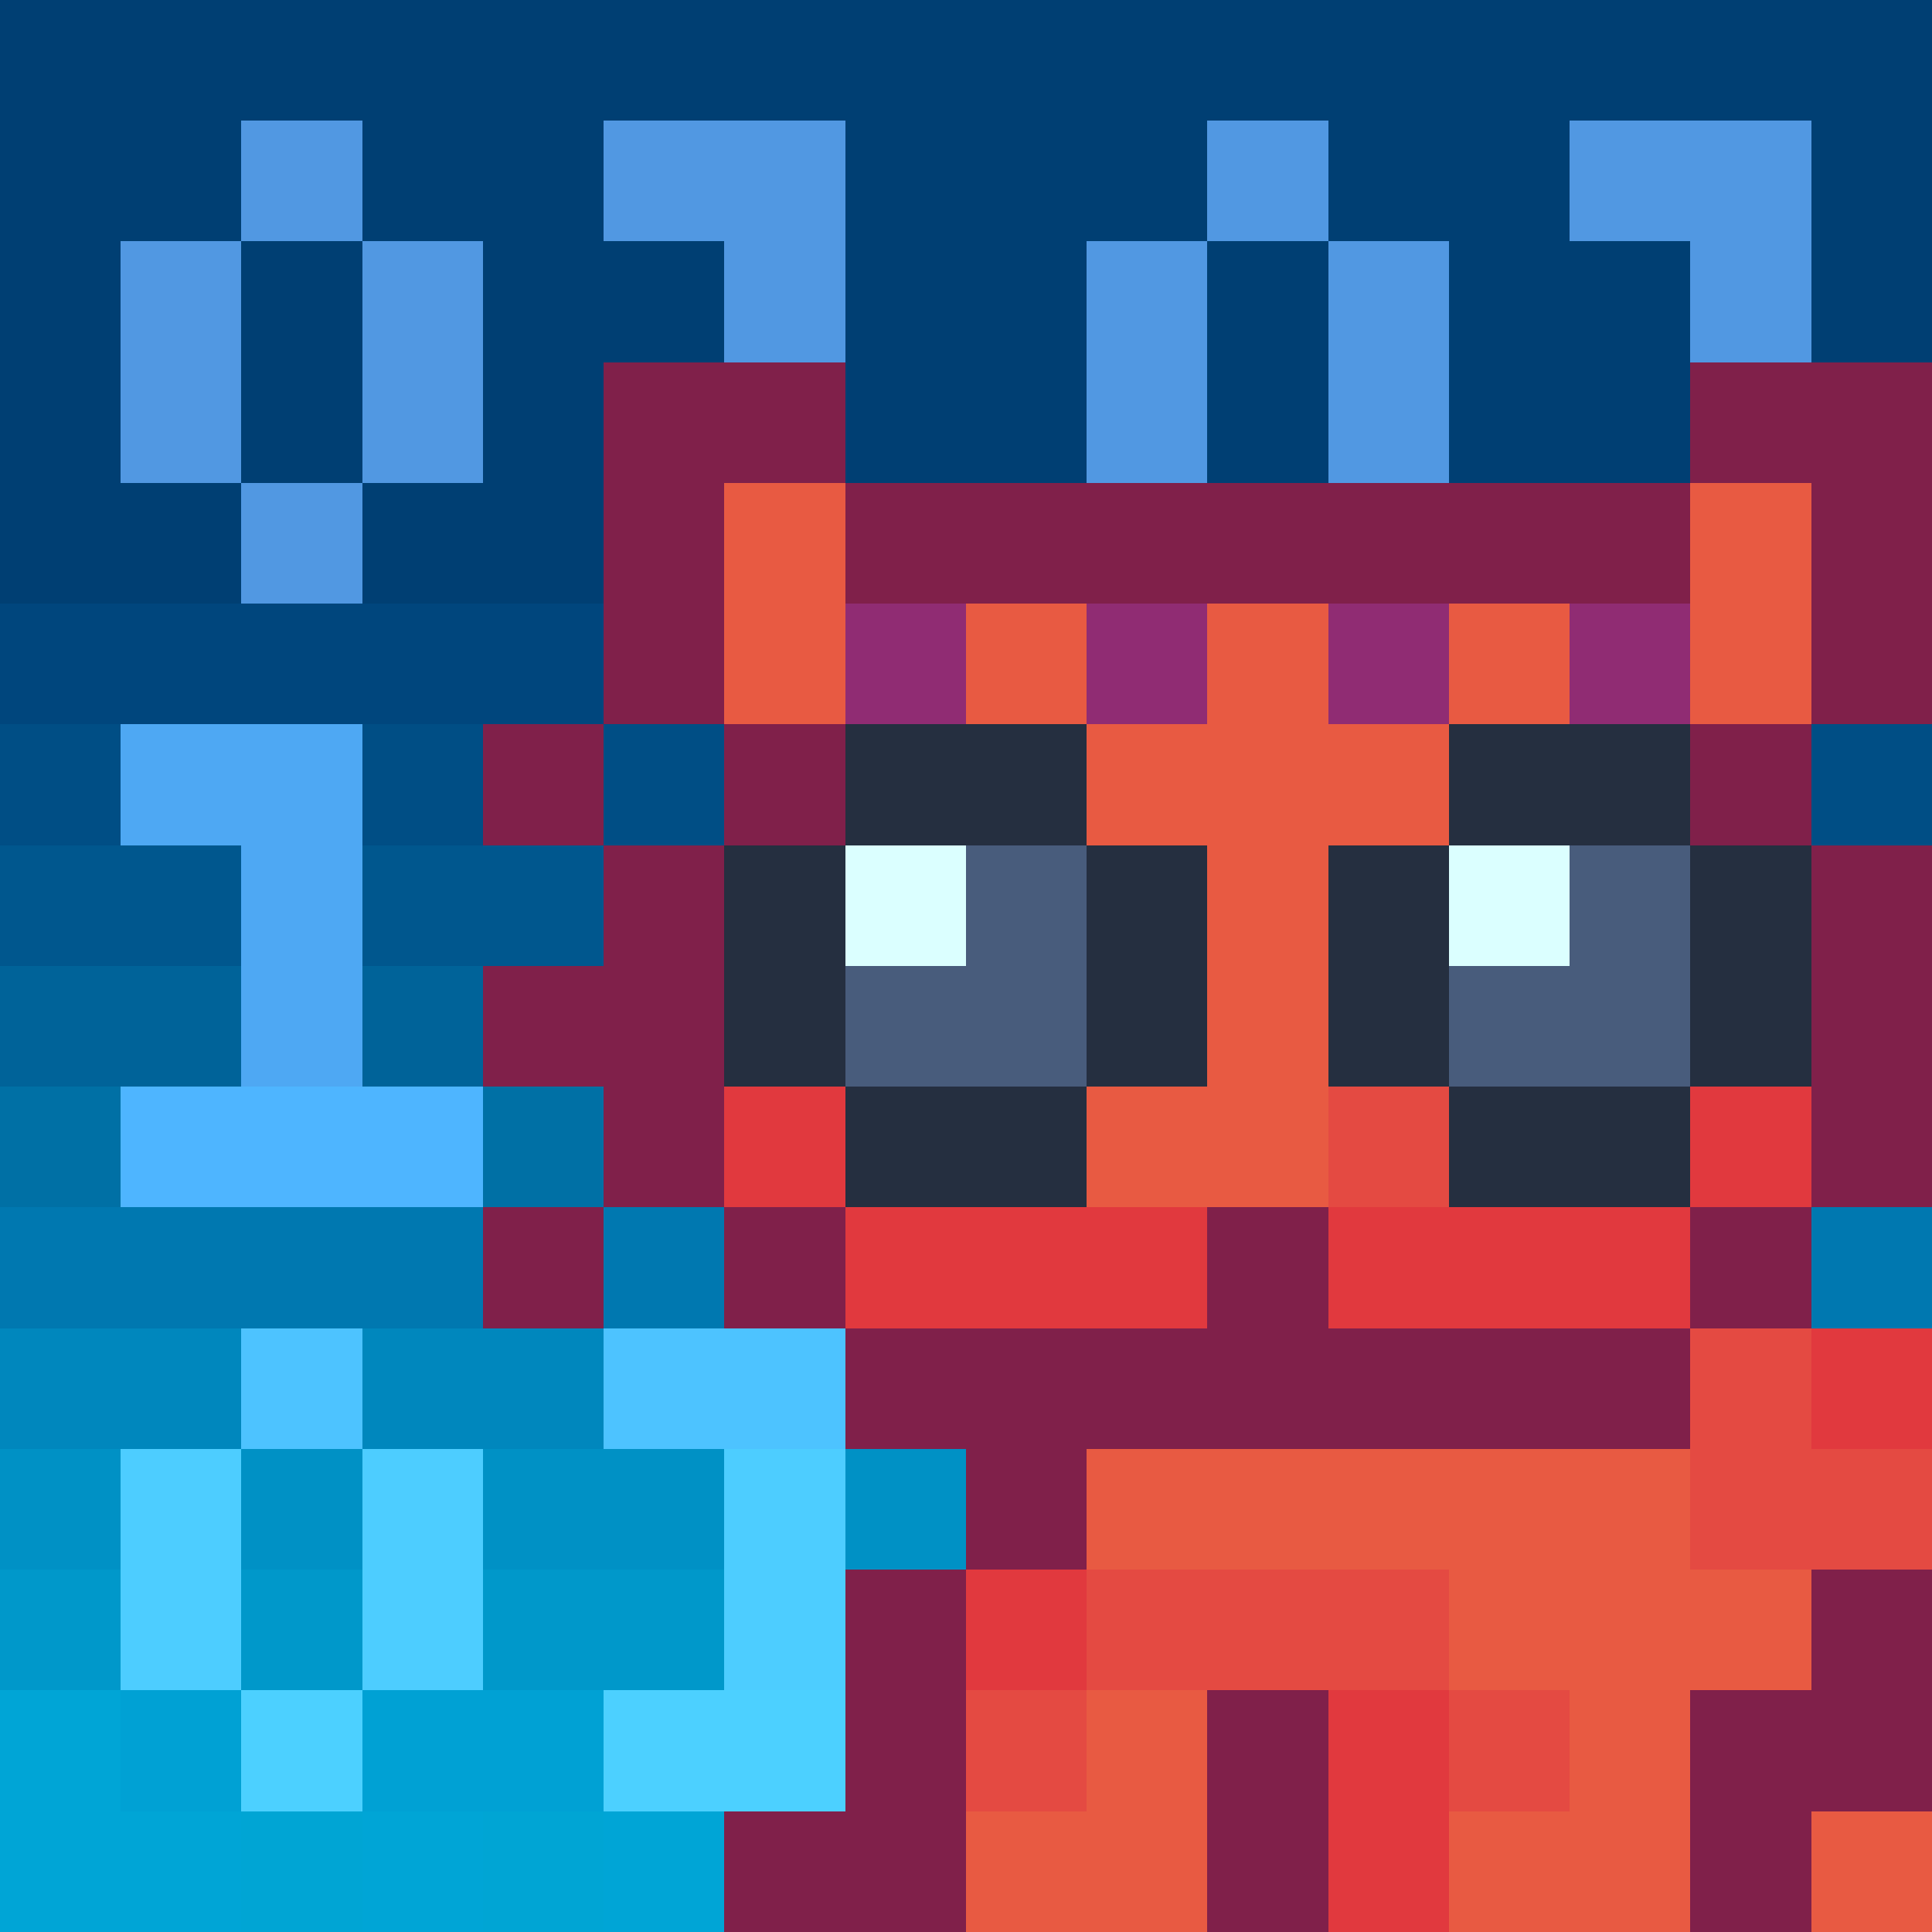 <svg xmlns="http://www.w3.org/2000/svg" xmlns:xlink="http://www.w3.org/1999/xlink" width="16" height="16" shape-rendering="crispEdges"><rect width="100%" height="100%" fill="#333333" stroke="none"/><path fill="#003F73" d="M0 0h16v5H0z"/><path fill="#00467D" d="M0 5h16v1H0z"/><path fill="#004e85" d="M0 6h16v1H0z"/><path fill="#00578e" d="M0 7h16v1H0z"/><path fill="#006399" d="M0 8h16v1H0z"/><path fill="#0070a5" d="M0 9h16v1H0z"/><path fill="#0078b0" d="M0 10h16v1H0z"/><path fill="#0087bd" d="M0 11h16v1H0z"/><path fill="#0091c5" d="M0 12h16v1H0z"/><path fill="#0098ca" d="M0 13h16v1H0z"/><path fill="#00a1d4" d="M0 14h16v1H0z"/><path fill="#00a5d4" d="M0 15h16v1H0z"/><path d="M0 14v2h2v-1H1v-1m2 1h1v1H3m2-1h1v1H5" fill="#00a5d6"/><path id="a" d="M2 1v1H1v2h1v1h1V4h1V2H3V1M2 2h1v2H2m3-3h2v4H6V2H5" fill="#5198e2"/><use xlink:href="#a" transform="translate(8)"/><path d="M5 3v3H4v1h1v1H4v1h1v1H4v1h1v-1h1v1l1 1h1v1H7l-1 2v1h10v-5h-1v-1h1V7h-1V6h1V3h-2v1H7V3M5 6h1v1H5" fill="#80204a"/><path d="M6 4v2h1l2 4h2l3-4h1V4h-1v1H7V4m2 8v1H8v3h2v-2h1l1 2h2v-2h1v-1l-1-1m1 3h1v1h-1" fill="#e85a42"/><path d="M11 9h1v1h-1m3 1h2v2h-2m-6 1v1h1v-1h3v1h1v-1h-1v-1H9" fill="#e44a42"/><path d="M6 9h1v1h3v1H7v-1H6m5 0v1h3v-1h1V9h-1v1m1 1h1v1h-1m-7 1h1v1H8m3 0h1v2h-1" fill="#e1393e"/><path d="M7 5h1v1H7m2-1h1v1H9m2-1h1v1h-1m2-1h1v1h-1" fill="#902c73"/><g id="b"><path d="M7 6v1H6v2h1v1h2V9h1V7H9V6" fill="#252f40"/><path d="M7 7h2v2H7" fill="#485c7c"/><path d="M7 7h1v1H7" fill="#dbffff"/></g><use xlink:href="#b" transform="translate(5)"/><path d="M1 6h2v2H2V7H1m1 1h1v1H2z" fill="#4ea8f3"/><path fill="#4eb5ff" d="M1 9h3v1H1z"/><path d="M2 11h1v1H2m3-1h2v1H5" fill="#4dc3ff"/><path d="M1 12h1v2H1m2-2h1v2H3m3-2h1v2H6" fill="#4dcdff"/><path d="M2 14h1v1H2m4-1h1v1H5v-1" fill="#4cd0ff"/></svg>